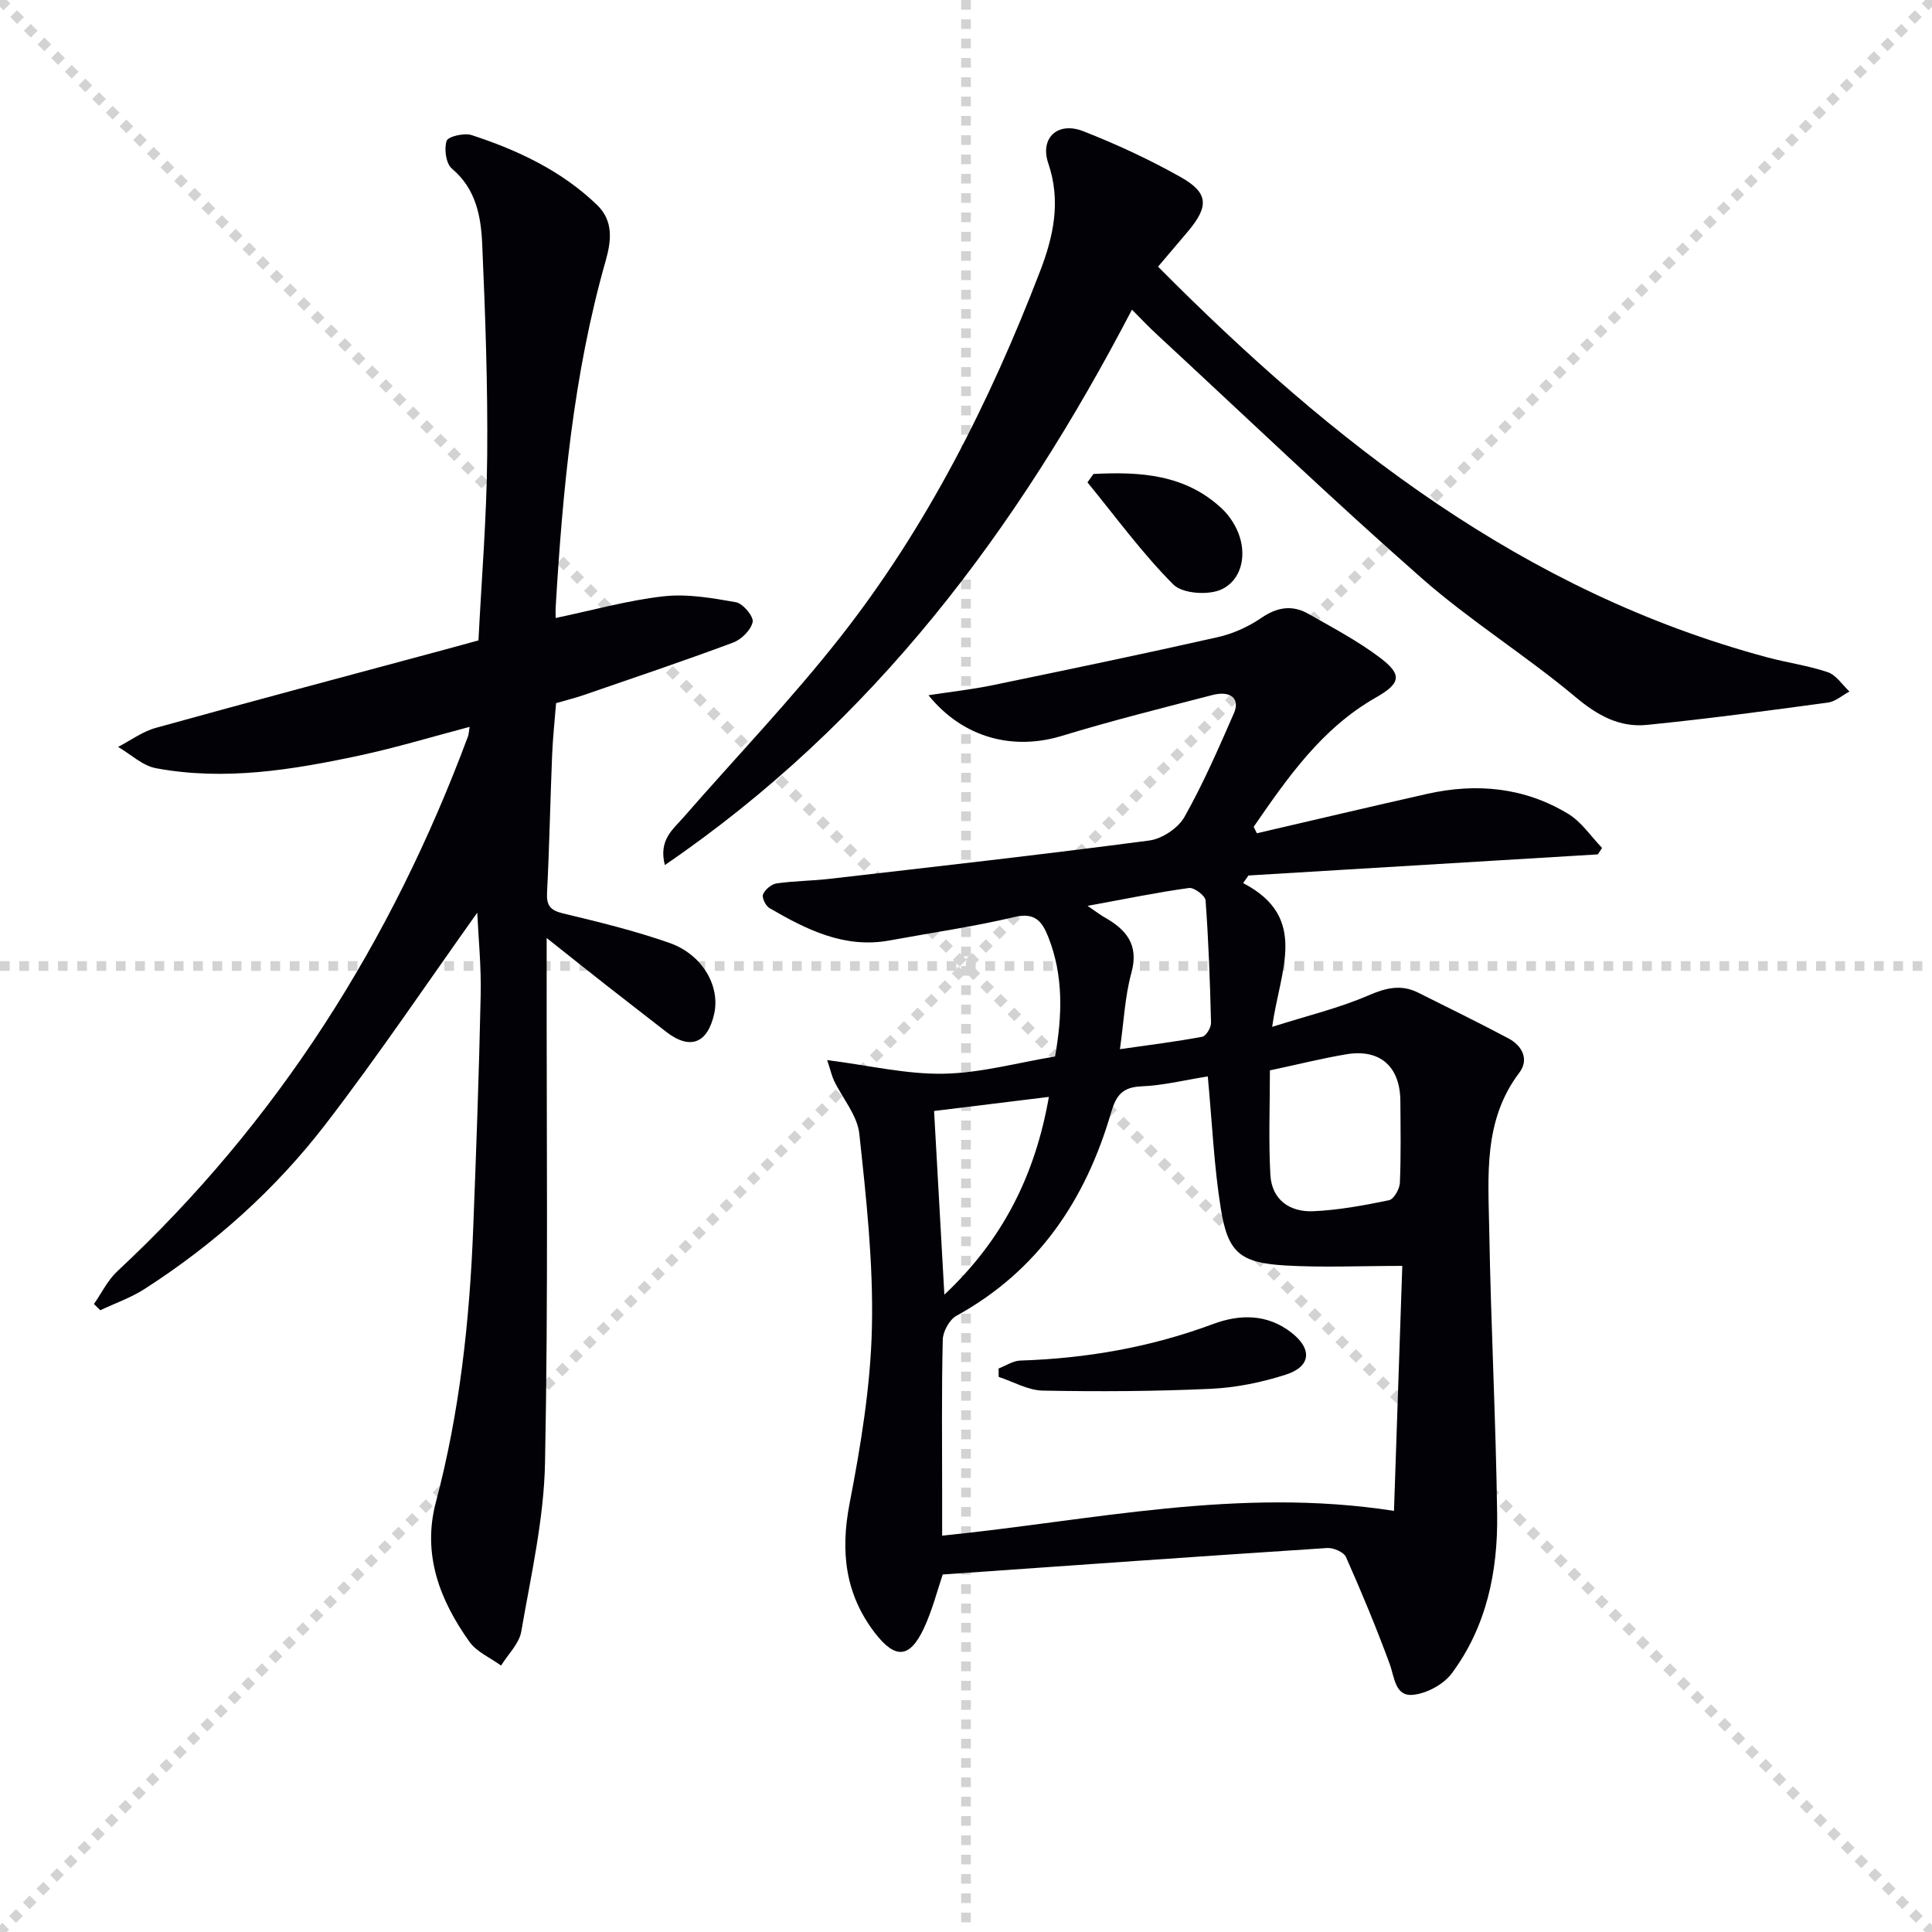 <svg enable-background="new 0 0 400 400" viewBox="0 0 400 400" xmlns="http://www.w3.org/2000/svg"><g stroke="lightgray" stroke-dasharray="1,1" stroke-width="1" transform="scale(2, 2)"><line x1="0" y1="0" x2="200" y2="200"></line><line x1="200" y1="0" x2="0" y2="200"></line><line x1="100" y1="0" x2="100" y2="200"></line><line x1="0" y1="100" x2="200" y2="100"></line></g><path d="m260.22 172.52c11.74-2.72 23.47-5.5 35.23-8.15 10.25-2.31 20.2-1.36 29.26 4.15 2.74 1.67 4.68 4.65 6.98 7.03-.29.45-.58.9-.87 1.34-24.11 1.46-48.22 2.91-72.33 4.37-.37.52-.75 1.05-1.12 1.57 13.74 7.15 7.6 18.08 6.02 29.77 7.32-2.32 13.84-3.88 19.9-6.5 3.66-1.58 6.79-2.36 10.35-.57 6.24 3.13 12.53 6.19 18.69 9.47 2.86 1.53 4.29 4.38 2.22 7.1-7.5 9.9-6.41 21.37-6.22 32.58.34 19.62 1.37 39.23 1.64 58.85.16 11.8-2.19 23.26-9.42 32.95-1.71 2.29-5.23 4.17-8.07 4.42-3.68.32-3.75-3.67-4.79-6.48-2.75-7.46-5.8-14.81-9.03-22.07-.46-1.02-2.61-1.94-3.9-1.85-26.35 1.72-52.7 3.59-79.58 5.48-1.08 3.16-2.12 7.33-3.91 11.16-2.9 6.2-5.9 6.41-10.09.99-6.2-8.04-7.21-16.86-5.29-26.81 2.32-12.01 4.35-24.25 4.63-36.43.31-13.37-1.17-26.83-2.61-40.17-.41-3.79-3.45-7.29-5.22-10.95-.46-.96-.69-2.03-1.43-4.29 8.66 1.1 16.4 2.97 24.11 2.82 7.69-.14 15.34-2.29 23.07-3.56 1.51-8.58 1.76-16.76-1.41-24.76-1.24-3.12-2.68-5.14-6.96-4.13-8.54 2.02-17.26 3.27-25.9 4.86-9.35 1.72-17.19-2.25-24.86-6.7-.79-.46-1.61-2.17-1.33-2.84.42-1 1.73-2.11 2.8-2.27 3.61-.52 7.29-.52 10.92-.94 22.09-2.55 44.19-5.03 66.24-7.94 2.65-.35 5.98-2.56 7.29-4.88 3.89-6.9 7.07-14.22 10.25-21.5 1.31-3.01-.7-4.72-4.47-3.74-10.42 2.7-20.88 5.32-31.18 8.46-10.07 3.07-20.42.45-27.6-8.42 4.76-.73 9.02-1.2 13.2-2.06 15.58-3.22 31.16-6.46 46.68-9.96 3.17-.71 6.36-2.16 9.05-4 3.29-2.25 6.42-2.72 9.75-.82 5.03 2.87 10.22 5.6 14.82 9.08 4.71 3.57 4.22 5.33-.91 8.26-11.18 6.37-18.23 16.55-25.26 26.74.23.47.44.9.66 1.34zm-10.16 50.34c-4.63.73-9.18 1.87-13.77 2.06-3.97.16-5.24 1.96-6.26 5.45-5.27 18.07-15.09 32.73-32.01 42.05-1.45.8-2.79 3.24-2.83 4.95-.26 10.65-.13 21.31-.13 31.96v8.61c31.09-3.12 61.27-10.15 93.55-5.13.58-17.14 1.16-34.28 1.72-50.72-8.75 0-16.53.37-24.26-.09-9.3-.56-11.83-2.63-13.3-11.69-1.42-8.8-1.8-17.76-2.71-27.45zm12.86-1.25c0 7.49-.3 14.59.1 21.65.29 5.16 4.04 7.73 8.88 7.51 5.26-.23 10.52-1.21 15.69-2.28.98-.2 2.18-2.31 2.24-3.58.24-5.65.14-11.31.1-16.97-.05-7.14-4.23-10.84-11.21-9.66-5.04.85-10.01 2.1-15.8 3.33zm-45.76 5.49c-8.76 1.08-16.59 2.04-23.77 2.92.72 12.82 1.41 25.11 2.13 38.03 11.99-11.27 18.77-24.58 21.64-40.95zm8.01-39.55c2.01 1.37 2.65 1.88 3.36 2.28 4.55 2.56 7.35 5.64 5.71 11.6-1.34 4.86-1.55 10.03-2.37 15.79 6.04-.86 11.57-1.55 17.05-2.57.78-.15 1.83-1.89 1.81-2.88-.2-8.46-.51-16.92-1.13-25.36-.07-.98-2.38-2.71-3.43-2.56-6.52.89-12.97 2.23-21 3.7z" fill="#010106"/><path d="m98.81 188.96c-10.29 14.44-20.39 29.47-31.4 43.79-10.4 13.52-23.08 24.86-37.48 34.12-2.83 1.82-6.1 2.95-9.17 4.4-.44-.43-.87-.86-1.31-1.29 1.59-2.27 2.84-4.91 4.82-6.76 33.26-30.99 56.83-68.32 72.62-110.75.17-.46.17-.97.34-1.98-7.8 2.05-15.29 4.33-22.93 5.96-13.85 2.96-27.84 5.24-42.01 2.6-2.79-.52-5.23-2.89-7.84-4.41 2.59-1.34 5.05-3.18 7.8-3.94 19.82-5.5 39.7-10.78 59.56-16.13 2.24-.6 4.47-1.22 7.25-1.98.64-12.66 1.7-25.42 1.81-38.18.13-14.6-.39-29.21-1.03-43.79-.25-5.77-1.26-11.49-6.28-15.71-1.23-1.03-1.64-4.07-1.09-5.75.3-.91 3.66-1.69 5.21-1.18 9.53 3.12 18.55 7.36 25.9 14.42 3.45 3.31 3.01 7.39 1.81 11.62-6.68 23.47-8.91 47.59-10.35 71.82-.04.65 0 1.3 0 2.11 7.6-1.59 14.9-3.65 22.34-4.49 4.91-.55 10.07.35 15 1.23 1.44.26 3.68 2.94 3.45 4.08-.34 1.66-2.33 3.63-4.05 4.27-10.25 3.82-20.63 7.31-30.98 10.88-1.71.59-3.48 1.02-5.67 1.66-.28 3.53-.67 7.13-.82 10.74-.39 9.47-.56 18.95-1.05 28.42-.14 2.71.61 3.72 3.3 4.37 7.4 1.77 14.84 3.59 22.02 6.1 6.84 2.39 10.55 8.92 9.29 14.66-1.37 6.21-5.04 7.58-9.98 3.73-4.06-3.17-8.14-6.31-12.2-9.49-3.91-3.07-7.8-6.17-12.51-9.91v5.72c-.04 34.32.34 68.65-.34 102.95-.23 11.68-2.92 23.34-4.92 34.93-.43 2.51-2.74 4.7-4.18 7.04-2.22-1.62-5.03-2.81-6.55-4.93-6.16-8.64-9.81-18.13-6.94-28.93 4.92-18.57 6.98-37.51 7.72-56.62.63-16.11 1.21-32.23 1.55-48.35.13-5.92-.47-11.87-.71-17.05z" fill="#010106"/><path d="m234.36 64.11c-23.78 45.64-53.49 85.45-96.71 114.99-1.33-5.21 1.68-7.37 3.81-9.82 10.82-12.41 22.25-24.33 32.42-37.25 18.03-22.91 31.02-48.75 41.46-75.88 2.76-7.17 4.37-14.47 1.7-22.32-1.8-5.28 1.96-8.73 7.22-6.67 6.92 2.71 13.74 5.87 20.21 9.52 5.76 3.25 5.84 6.03 1.51 11.2-2.01 2.39-4.04 4.76-6.22 7.33 36.33 36.6 75.69 67.34 126.1 80.88 4.16 1.12 8.49 1.7 12.56 3.08 1.75.6 3.01 2.62 4.49 4-1.48.79-2.9 2.08-4.46 2.29-12.46 1.69-24.94 3.37-37.45 4.62-5.66.57-10.22-1.92-14.76-5.73-10.31-8.64-21.87-15.82-31.96-24.7-18.61-16.37-36.52-33.52-54.71-50.36-1.71-1.57-3.3-3.27-5.21-5.18z" fill="#010106"/><path d="m226.39 98.13c9.59-.49 19 .02 26.63 7.21 1.62 1.53 2.98 3.69 3.65 5.81 1.39 4.39.13 9.03-3.73 10.86-2.69 1.28-8.11.92-10.01-.99-6.48-6.5-11.94-14.02-17.78-21.15.41-.59.82-1.16 1.24-1.74z" fill="#010106"/><path d="m206.75 283.33c1.5-.57 2.98-1.59 4.49-1.64 13.71-.44 27.02-2.76 39.93-7.57 5.48-2.04 11.12-2.12 16.11 1.71 4.44 3.4 4.2 7.08-1.05 8.77-5 1.61-10.34 2.7-15.57 2.94-11.57.53-23.18.59-34.76.37-3.06-.06-6.1-1.84-9.14-2.84 0-.58 0-1.16-.01-1.74z" fill="#010106"/></svg>